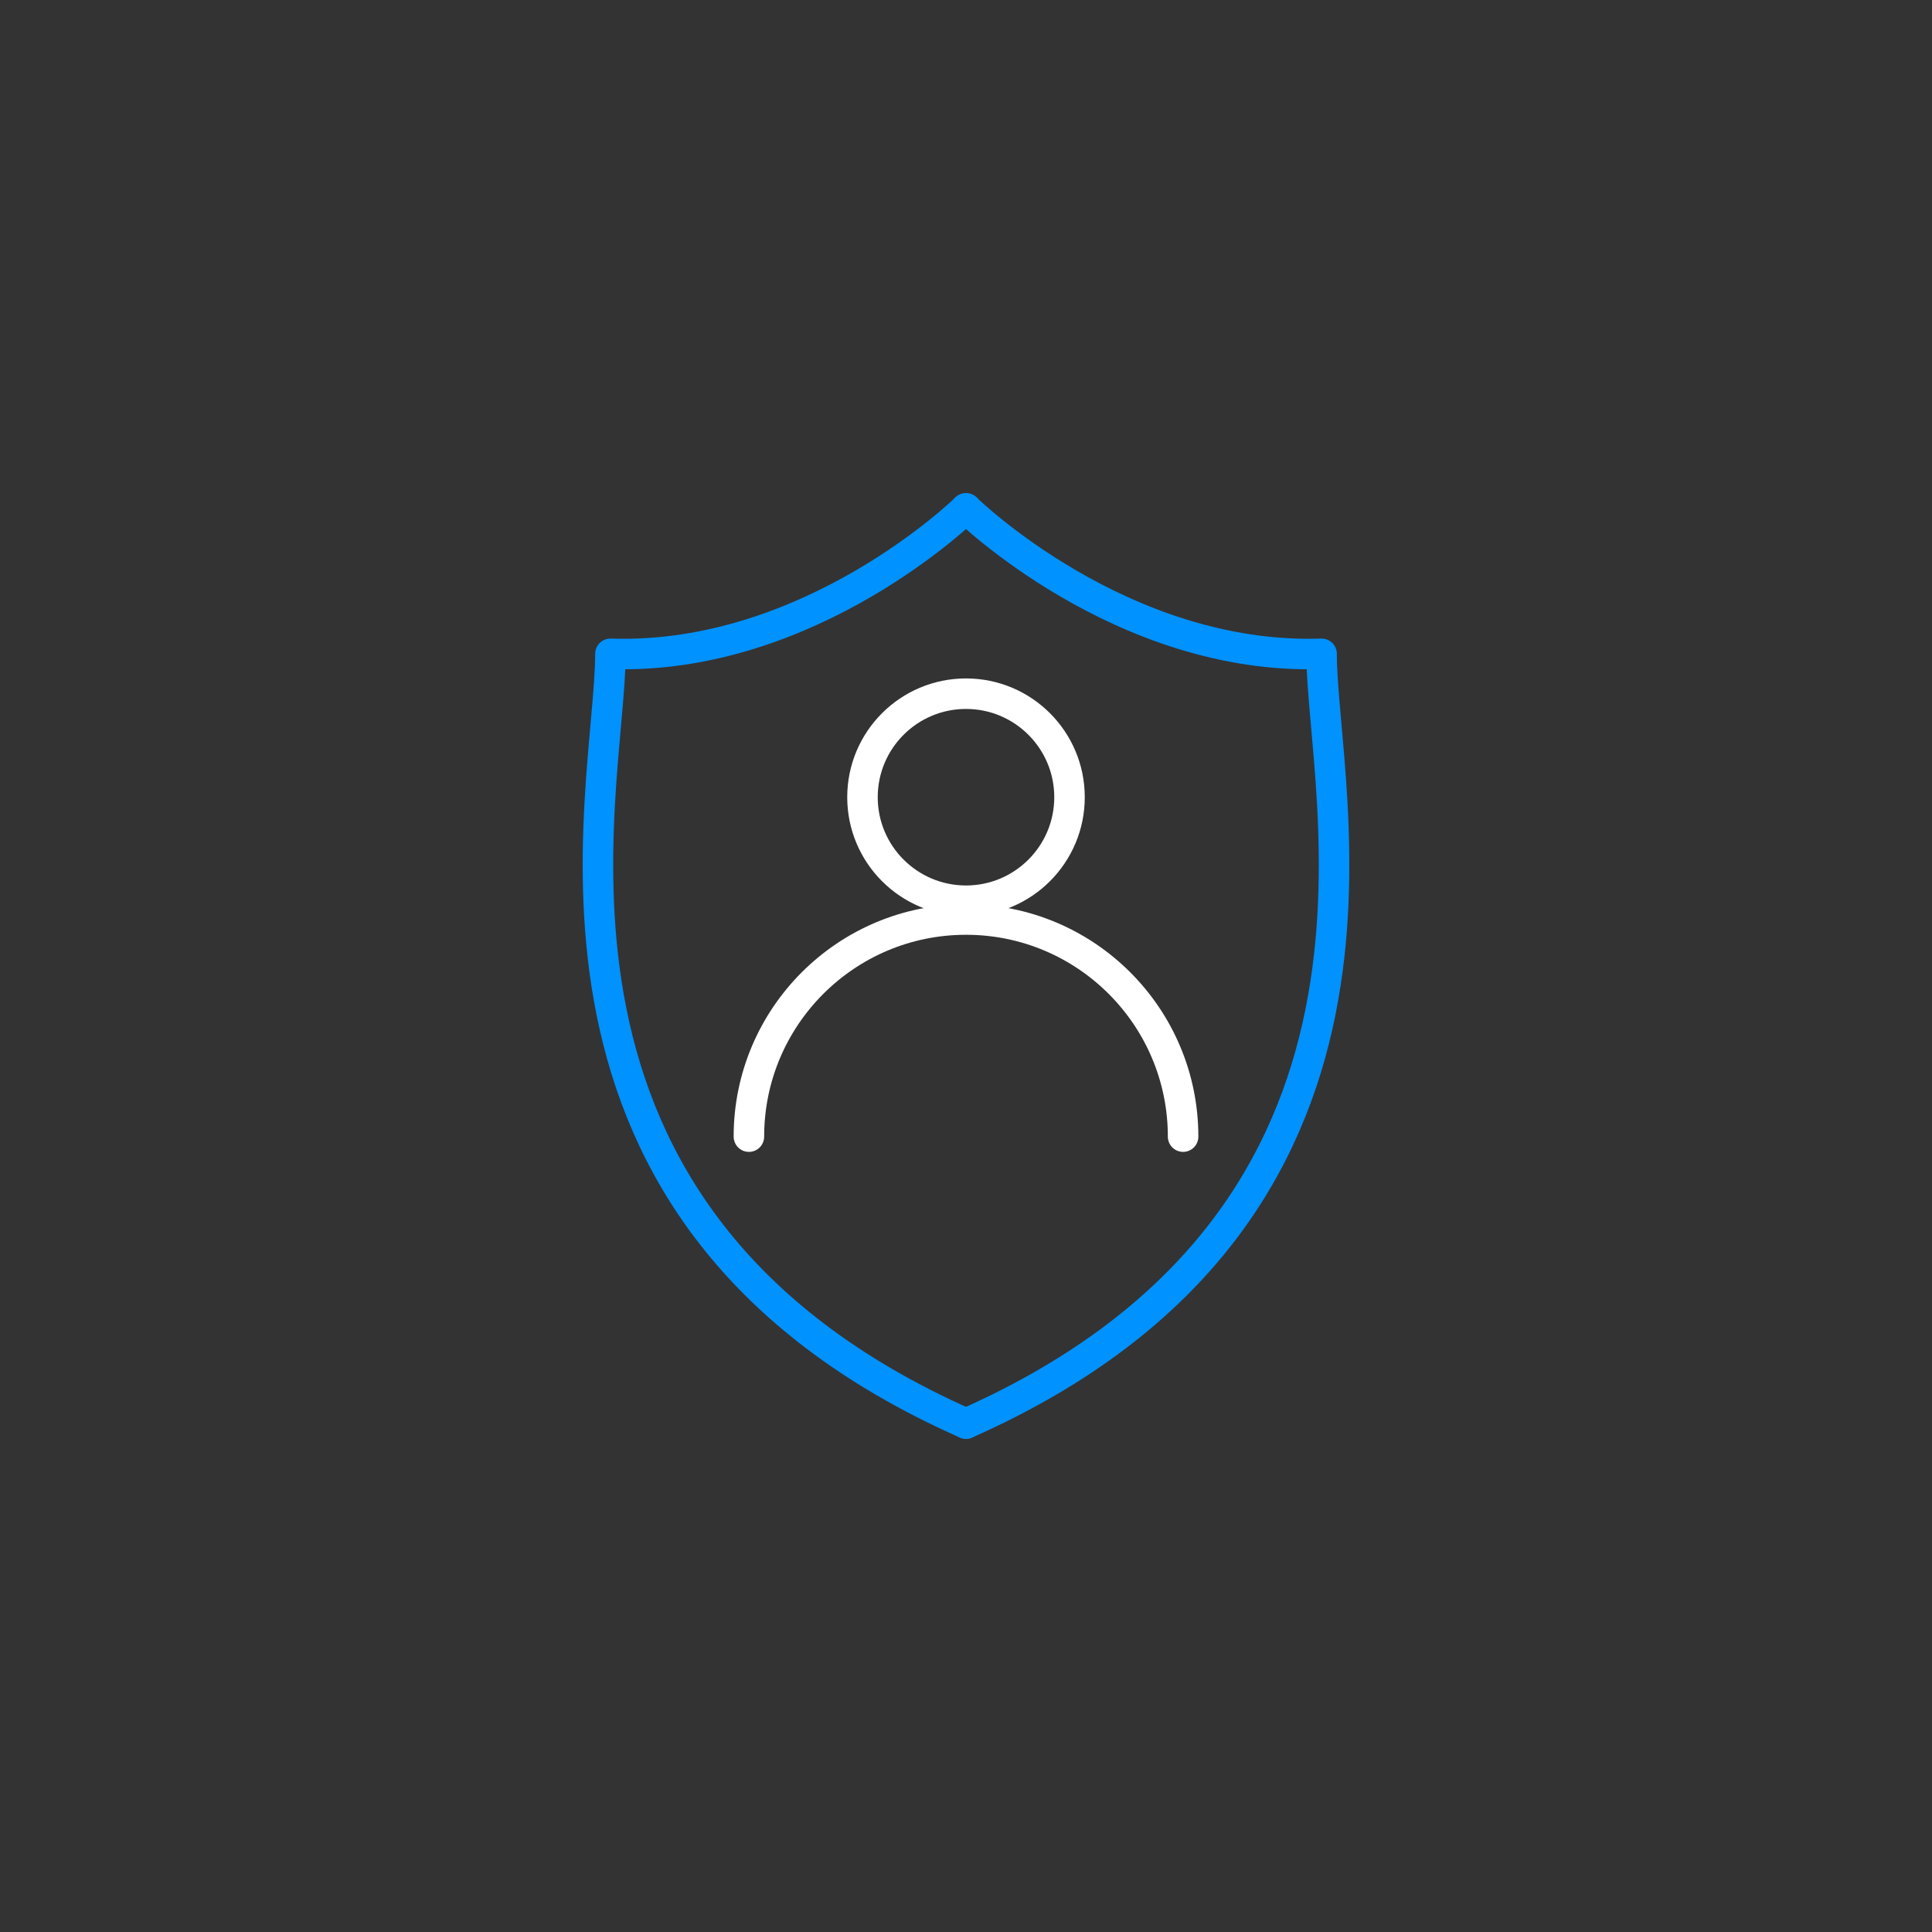 <?xml version="1.0" encoding="UTF-8"?>
<svg id="Layer_1" data-name="Layer 1" xmlns="http://www.w3.org/2000/svg" viewBox="0 0 190 190">
  <rect x="0" y="0" width="190" height="190" fill="#333333" stroke="none"/>
  <defs>
    <style>
      .cls-1, .cls-2, .cls-3, .cls-4 {
        fill: none;
      }

      .cls-1, .cls-3 {
        stroke-linecap: round;
      }

      .cls-1, .cls-3, .cls-4 {
        stroke-width: 3px;
      }

      .cls-1, .cls-4 {
        stroke: #fff;
        stroke-miterlimit: 10;
      }

      .cls-2 {
        stroke-width: 0px;
      }

      .cls-3 {
        stroke: #0092ff;
        stroke-linejoin: round;
      }
    </style>
  </defs>
  <rect class="cls-2" width="190" height="190"/>
  <g>
    <g>
      <path class="cls-3" d="M95,50s15.25,14.96,34.97,14.3c0,13.61,11.34,55.19-34.97,75.7"/>
      <path class="cls-3" d="M95,50s-15.25,14.96-34.97,14.3c0,13.61-11.34,55.19,34.97,75.7"/>
    </g>
    <g>
      <circle class="cls-4" cx="95" cy="78.4" r="10.18"/>
      <path class="cls-1" d="M73.65,111.78c0-11.79,9.56-21.35,21.35-21.35s21.35,9.56,21.35,21.35"/>
    </g>
  </g>
</svg>